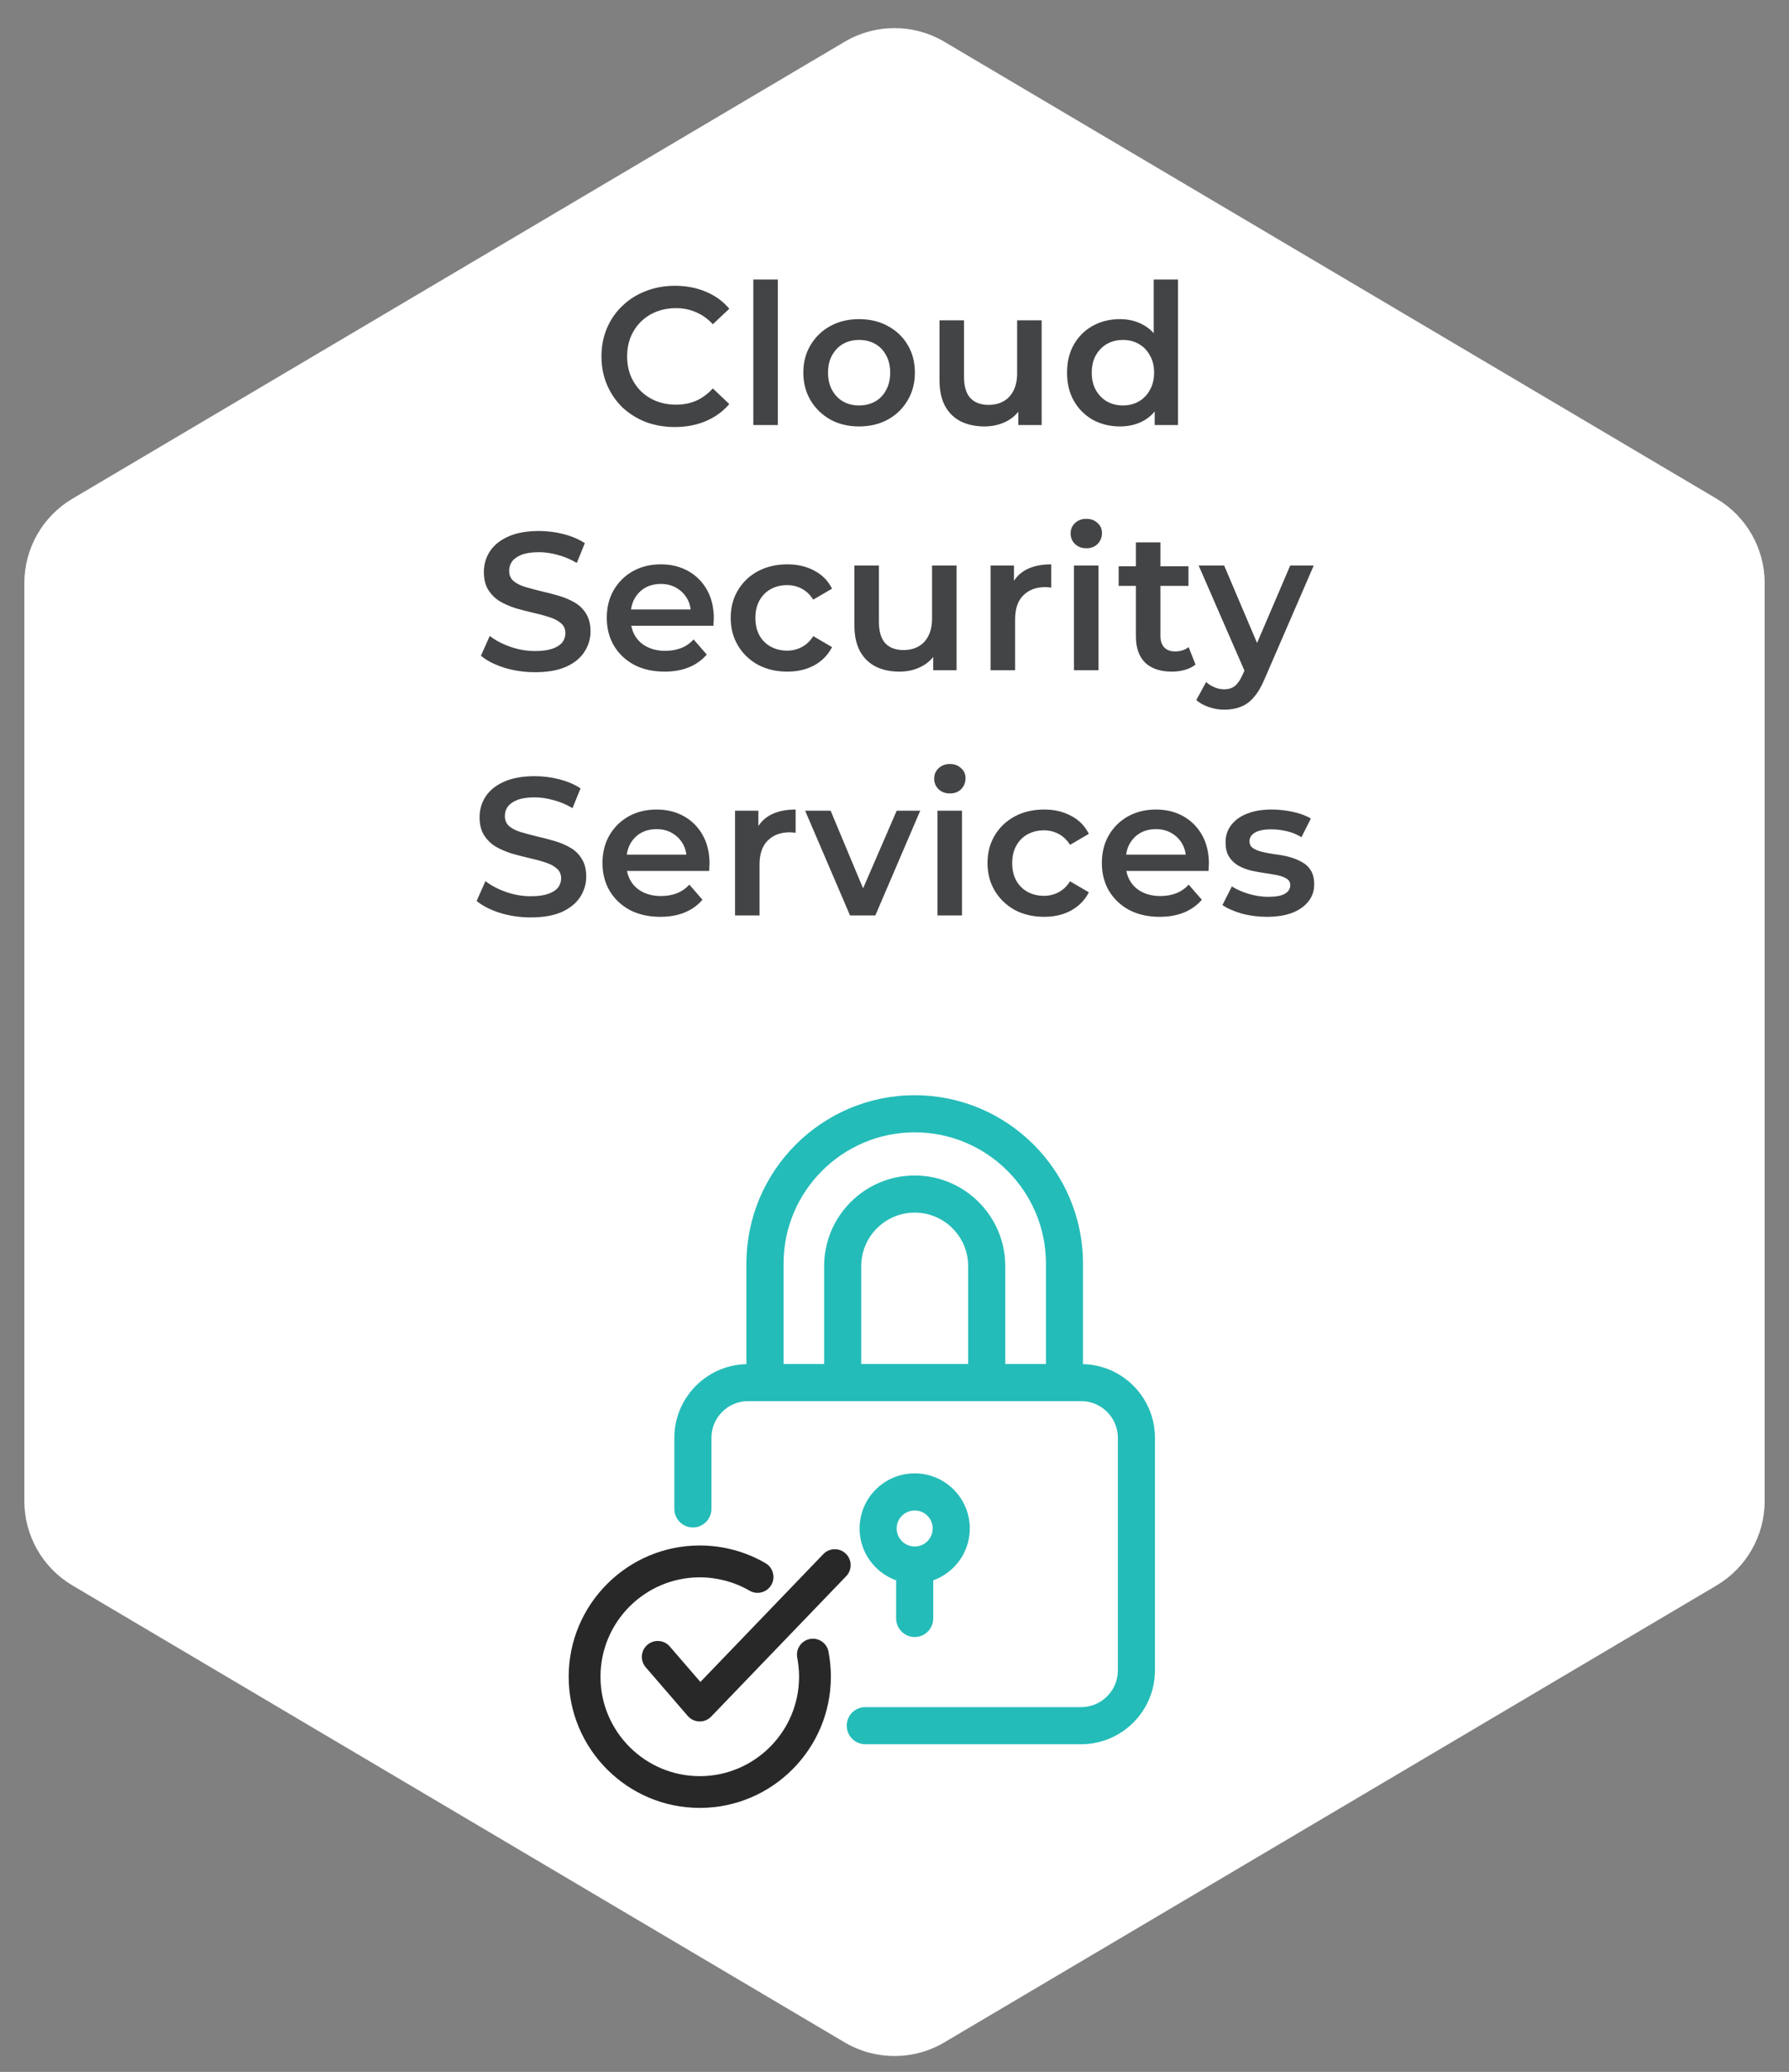 <?xml version="1.0" encoding="UTF-8"?> <svg xmlns="http://www.w3.org/2000/svg" width="146" height="169" viewBox="0 0 146 169" fill="none"><rect x="0" y="0" width="146" height="169" fill="#808080" stroke="none"/><path d="M68.927 3.409C71.439 1.923 74.561 1.923 77.073 3.409L140.087 40.677C142.521 42.117 144.014 44.735 144.014 47.563V122.437C144.014 125.265 142.521 127.883 140.087 129.323L77.073 166.591C74.561 168.077 71.439 168.077 68.927 166.591L5.913 129.323C3.479 127.883 1.986 125.265 1.986 122.437V47.563C1.986 44.735 3.479 42.117 5.913 40.677L68.927 3.409Z" fill="white"></path><path d="M55.069 34.832C54.216 34.832 53.421 34.693 52.685 34.416C51.96 34.128 51.325 33.728 50.781 33.216C50.248 32.693 49.832 32.08 49.533 31.376C49.235 30.672 49.085 29.904 49.085 29.072C49.085 28.24 49.235 27.472 49.533 26.768C49.832 26.064 50.253 25.456 50.797 24.944C51.341 24.421 51.976 24.021 52.701 23.744C53.427 23.456 54.221 23.312 55.085 23.312C56.003 23.312 56.84 23.472 57.597 23.792C58.355 24.101 58.995 24.565 59.517 25.184L58.173 26.448C57.768 26.011 57.315 25.685 56.813 25.472C56.312 25.248 55.768 25.136 55.181 25.136C54.595 25.136 54.056 25.232 53.565 25.424C53.085 25.616 52.664 25.888 52.301 26.24C51.949 26.592 51.672 27.008 51.469 27.488C51.277 27.968 51.181 28.496 51.181 29.072C51.181 29.648 51.277 30.176 51.469 30.656C51.672 31.136 51.949 31.552 52.301 31.904C52.664 32.256 53.085 32.528 53.565 32.72C54.056 32.912 54.595 33.008 55.181 33.008C55.768 33.008 56.312 32.901 56.813 32.688C57.315 32.464 57.768 32.128 58.173 31.68L59.517 32.96C58.995 33.568 58.355 34.032 57.597 34.352C56.84 34.672 55.997 34.832 55.069 34.832ZM61.478 34.672V22.8H63.478V34.672H61.478ZM70.103 34.784C69.229 34.784 68.45 34.597 67.767 34.224C67.085 33.84 66.546 33.317 66.151 32.656C65.757 31.994 65.559 31.242 65.559 30.4C65.559 29.547 65.757 28.794 66.151 28.144C66.546 27.483 67.085 26.965 67.767 26.592C68.45 26.218 69.229 26.032 70.103 26.032C70.989 26.032 71.773 26.218 72.455 26.592C73.149 26.965 73.687 27.477 74.071 28.128C74.466 28.779 74.663 29.536 74.663 30.4C74.663 31.242 74.466 31.994 74.071 32.656C73.687 33.317 73.149 33.84 72.455 34.224C71.773 34.597 70.989 34.784 70.103 34.784ZM70.103 33.072C70.594 33.072 71.031 32.965 71.415 32.752C71.799 32.538 72.098 32.229 72.311 31.824C72.535 31.419 72.647 30.944 72.647 30.4C72.647 29.845 72.535 29.37 72.311 28.976C72.098 28.57 71.799 28.261 71.415 28.048C71.031 27.834 70.599 27.728 70.119 27.728C69.629 27.728 69.191 27.834 68.807 28.048C68.434 28.261 68.135 28.57 67.911 28.976C67.687 29.37 67.575 29.845 67.575 30.4C67.575 30.944 67.687 31.419 67.911 31.824C68.135 32.229 68.434 32.538 68.807 32.752C69.191 32.965 69.623 33.072 70.103 33.072ZM80.352 34.784C79.626 34.784 78.986 34.651 78.432 34.384C77.877 34.106 77.445 33.691 77.136 33.136C76.826 32.571 76.672 31.861 76.672 31.008V26.128H78.672V30.736C78.672 31.504 78.842 32.08 79.184 32.464C79.536 32.837 80.032 33.024 80.672 33.024C81.141 33.024 81.546 32.928 81.888 32.736C82.24 32.544 82.512 32.256 82.704 31.872C82.906 31.488 83.008 31.013 83.008 30.448V26.128H85.008V34.672H83.104V32.368L83.44 33.072C83.152 33.627 82.73 34.053 82.176 34.352C81.621 34.64 81.013 34.784 80.352 34.784ZM91.402 34.784C90.581 34.784 89.84 34.602 89.178 34.24C88.528 33.867 88.016 33.355 87.642 32.704C87.269 32.053 87.082 31.285 87.082 30.4C87.082 29.515 87.269 28.747 87.642 28.096C88.016 27.445 88.528 26.939 89.178 26.576C89.84 26.213 90.581 26.032 91.402 26.032C92.117 26.032 92.757 26.192 93.322 26.512C93.888 26.821 94.336 27.296 94.666 27.936C94.997 28.576 95.162 29.397 95.162 30.4C95.162 31.392 95.002 32.213 94.682 32.864C94.362 33.504 93.92 33.984 93.354 34.304C92.789 34.624 92.138 34.784 91.402 34.784ZM91.642 33.072C92.122 33.072 92.549 32.965 92.922 32.752C93.306 32.538 93.61 32.229 93.834 31.824C94.069 31.419 94.186 30.944 94.186 30.4C94.186 29.845 94.069 29.37 93.834 28.976C93.61 28.57 93.306 28.261 92.922 28.048C92.549 27.834 92.122 27.728 91.642 27.728C91.162 27.728 90.73 27.834 90.346 28.048C89.973 28.261 89.669 28.57 89.434 28.976C89.21 29.37 89.098 29.845 89.098 30.4C89.098 30.944 89.21 31.419 89.434 31.824C89.669 32.229 89.973 32.538 90.346 32.752C90.73 32.965 91.162 33.072 91.642 33.072ZM94.234 34.672V32.656L94.314 30.384L94.154 28.112V22.8H96.138V34.672H94.234ZM43.664 54.832C42.789 54.832 41.952 54.709 41.152 54.464C40.352 54.208 39.718 53.883 39.248 53.488L39.968 51.872C40.416 52.224 40.971 52.517 41.632 52.752C42.294 52.986 42.971 53.104 43.664 53.104C44.251 53.104 44.725 53.04 45.088 52.912C45.451 52.784 45.718 52.613 45.888 52.4C46.059 52.176 46.144 51.925 46.144 51.648C46.144 51.306 46.022 51.035 45.776 50.832C45.531 50.618 45.211 50.453 44.816 50.336C44.432 50.208 44 50.09 43.52 49.984C43.051 49.877 42.576 49.755 42.096 49.616C41.627 49.467 41.195 49.28 40.8 49.056C40.416 48.821 40.102 48.512 39.856 48.128C39.611 47.744 39.488 47.253 39.488 46.656C39.488 46.048 39.648 45.493 39.968 44.992C40.299 44.48 40.795 44.075 41.456 43.776C42.128 43.467 42.976 43.312 44 43.312C44.672 43.312 45.339 43.397 46 43.568C46.661 43.739 47.237 43.984 47.728 44.304L47.072 45.92C46.571 45.621 46.053 45.403 45.52 45.264C44.987 45.114 44.475 45.04 43.984 45.04C43.408 45.04 42.939 45.109 42.576 45.248C42.224 45.386 41.963 45.568 41.792 45.792C41.632 46.016 41.552 46.272 41.552 46.56C41.552 46.901 41.669 47.178 41.904 47.392C42.15 47.594 42.464 47.755 42.848 47.872C43.243 47.989 43.68 48.106 44.16 48.224C44.64 48.331 45.115 48.453 45.584 48.592C46.064 48.73 46.496 48.912 46.88 49.136C47.275 49.36 47.59 49.664 47.824 50.048C48.069 50.432 48.192 50.917 48.192 51.504C48.192 52.101 48.027 52.656 47.696 53.168C47.376 53.669 46.88 54.075 46.208 54.384C45.536 54.682 44.688 54.832 43.664 54.832ZM54.239 54.784C53.289 54.784 52.457 54.597 51.743 54.224C51.039 53.84 50.489 53.317 50.095 52.656C49.711 51.995 49.519 51.242 49.519 50.4C49.519 49.547 49.705 48.794 50.079 48.144C50.463 47.483 50.985 46.965 51.647 46.592C52.319 46.218 53.081 46.032 53.935 46.032C54.767 46.032 55.508 46.213 56.159 46.576C56.809 46.938 57.321 47.45 57.695 48.112C58.068 48.773 58.255 49.552 58.255 50.448C58.255 50.533 58.249 50.629 58.239 50.736C58.239 50.843 58.233 50.944 58.223 51.04H51.103V49.712H57.167L56.383 50.128C56.393 49.637 56.292 49.205 56.079 48.832C55.865 48.459 55.572 48.165 55.199 47.952C54.836 47.739 54.415 47.632 53.935 47.632C53.444 47.632 53.012 47.739 52.639 47.952C52.276 48.165 51.988 48.464 51.775 48.848C51.572 49.221 51.471 49.664 51.471 50.176V50.496C51.471 51.008 51.588 51.461 51.823 51.856C52.057 52.251 52.388 52.554 52.815 52.768C53.241 52.981 53.732 53.088 54.287 53.088C54.767 53.088 55.199 53.013 55.583 52.864C55.967 52.715 56.308 52.48 56.607 52.16L57.679 53.392C57.295 53.84 56.809 54.187 56.223 54.432C55.647 54.666 54.985 54.784 54.239 54.784ZM64.256 54.784C63.36 54.784 62.56 54.597 61.856 54.224C61.162 53.84 60.618 53.317 60.224 52.656C59.829 51.995 59.632 51.242 59.632 50.4C59.632 49.547 59.829 48.794 60.224 48.144C60.618 47.483 61.162 46.965 61.856 46.592C62.56 46.218 63.36 46.032 64.256 46.032C65.088 46.032 65.818 46.203 66.448 46.544C67.088 46.874 67.573 47.365 67.904 48.016L66.368 48.912C66.112 48.507 65.797 48.208 65.424 48.016C65.061 47.824 64.666 47.728 64.24 47.728C63.749 47.728 63.306 47.834 62.912 48.048C62.517 48.261 62.208 48.571 61.984 48.976C61.76 49.37 61.648 49.845 61.648 50.4C61.648 50.955 61.76 51.434 61.984 51.84C62.208 52.234 62.517 52.538 62.912 52.752C63.306 52.965 63.749 53.072 64.24 53.072C64.666 53.072 65.061 52.976 65.424 52.784C65.797 52.592 66.112 52.293 66.368 51.888L67.904 52.784C67.573 53.424 67.088 53.92 66.448 54.272C65.818 54.613 65.088 54.784 64.256 54.784ZM73.409 54.784C72.683 54.784 72.043 54.651 71.489 54.384C70.934 54.106 70.502 53.691 70.193 53.136C69.883 52.571 69.729 51.861 69.729 51.008V46.128H71.729V50.736C71.729 51.504 71.899 52.08 72.241 52.464C72.593 52.837 73.089 53.024 73.729 53.024C74.198 53.024 74.603 52.928 74.945 52.736C75.297 52.544 75.569 52.256 75.761 51.872C75.963 51.488 76.065 51.013 76.065 50.448V46.128H78.065V54.672H76.161V52.368L76.497 53.072C76.209 53.627 75.787 54.053 75.233 54.352C74.678 54.64 74.07 54.784 73.409 54.784ZM80.843 54.672V46.128H82.747V48.48L82.523 47.792C82.779 47.216 83.179 46.779 83.723 46.48C84.278 46.181 84.966 46.032 85.787 46.032V47.936C85.702 47.914 85.622 47.904 85.547 47.904C85.473 47.893 85.398 47.888 85.323 47.888C84.566 47.888 83.963 48.112 83.515 48.56C83.067 48.997 82.843 49.653 82.843 50.528V54.672H80.843ZM87.644 54.672V46.128H89.644V54.672H87.644ZM88.652 44.72C88.278 44.72 87.969 44.602 87.724 44.368C87.489 44.133 87.372 43.85 87.372 43.52C87.372 43.178 87.489 42.896 87.724 42.672C87.969 42.437 88.278 42.32 88.652 42.32C89.025 42.32 89.329 42.432 89.564 42.656C89.809 42.869 89.932 43.141 89.932 43.472C89.932 43.824 89.814 44.123 89.58 44.368C89.345 44.602 89.036 44.72 88.652 44.72ZM95.645 54.784C94.706 54.784 93.981 54.544 93.469 54.064C92.957 53.573 92.701 52.853 92.701 51.904V44.24H94.701V51.856C94.701 52.261 94.802 52.576 95.005 52.8C95.218 53.024 95.511 53.136 95.885 53.136C96.333 53.136 96.706 53.019 97.005 52.784L97.565 54.208C97.33 54.4 97.042 54.544 96.701 54.64C96.359 54.736 96.007 54.784 95.645 54.784ZM91.293 47.792V46.192H96.989V47.792H91.293ZM99.918 57.888C99.502 57.888 99.086 57.819 98.67 57.68C98.254 57.541 97.907 57.349 97.63 57.104L98.43 55.632C98.632 55.813 98.862 55.957 99.118 56.064C99.374 56.17 99.635 56.224 99.902 56.224C100.265 56.224 100.558 56.133 100.782 55.952C101.006 55.77 101.214 55.467 101.406 55.04L101.902 53.92L102.062 53.68L105.294 46.128H107.214L103.214 55.36C102.947 56 102.649 56.507 102.318 56.88C101.998 57.253 101.635 57.514 101.23 57.664C100.835 57.813 100.398 57.888 99.918 57.888ZM101.678 54.976L97.822 46.128H99.902L103.038 53.504L101.678 54.976ZM43.314 74.832C42.44 74.832 41.602 74.709 40.802 74.464C40.002 74.208 39.368 73.882 38.898 73.488L39.618 71.872C40.066 72.224 40.621 72.517 41.282 72.752C41.944 72.987 42.621 73.104 43.314 73.104C43.901 73.104 44.376 73.04 44.738 72.912C45.101 72.784 45.368 72.613 45.538 72.4C45.709 72.176 45.794 71.925 45.794 71.648C45.794 71.306 45.672 71.034 45.426 70.832C45.181 70.618 44.861 70.453 44.466 70.336C44.082 70.208 43.65 70.091 43.17 69.984C42.701 69.877 42.226 69.754 41.746 69.616C41.277 69.466 40.845 69.28 40.45 69.056C40.066 68.821 39.752 68.512 39.506 68.128C39.261 67.744 39.138 67.253 39.138 66.656C39.138 66.048 39.298 65.493 39.618 64.992C39.949 64.48 40.445 64.075 41.106 63.776C41.778 63.467 42.626 63.312 43.65 63.312C44.322 63.312 44.989 63.397 45.65 63.568C46.312 63.739 46.888 63.984 47.378 64.304L46.722 65.92C46.221 65.621 45.704 65.403 45.17 65.264C44.637 65.115 44.125 65.04 43.634 65.04C43.058 65.04 42.589 65.109 42.226 65.248C41.874 65.386 41.613 65.568 41.442 65.792C41.282 66.016 41.202 66.272 41.202 66.56C41.202 66.901 41.32 67.178 41.554 67.392C41.8 67.594 42.114 67.754 42.498 67.872C42.893 67.989 43.33 68.106 43.81 68.224C44.29 68.331 44.765 68.453 45.234 68.592C45.714 68.731 46.146 68.912 46.53 69.136C46.925 69.36 47.24 69.664 47.474 70.048C47.72 70.432 47.842 70.917 47.842 71.504C47.842 72.101 47.677 72.656 47.346 73.168C47.026 73.669 46.53 74.075 45.858 74.384C45.186 74.683 44.338 74.832 43.314 74.832ZM53.889 74.784C52.94 74.784 52.108 74.597 51.393 74.224C50.689 73.84 50.14 73.317 49.745 72.656C49.361 71.995 49.169 71.243 49.169 70.4C49.169 69.546 49.356 68.794 49.729 68.144C50.113 67.483 50.636 66.965 51.297 66.592C51.969 66.219 52.732 66.032 53.585 66.032C54.417 66.032 55.158 66.213 55.809 66.576C56.46 66.939 56.972 67.451 57.345 68.112C57.718 68.773 57.905 69.552 57.905 70.448C57.905 70.533 57.9 70.629 57.889 70.736C57.889 70.843 57.884 70.944 57.873 71.04H50.753V69.712H56.817L56.033 70.128C56.044 69.637 55.942 69.205 55.729 68.832C55.516 68.459 55.222 68.165 54.849 67.952C54.486 67.739 54.065 67.632 53.585 67.632C53.094 67.632 52.662 67.739 52.289 67.952C51.926 68.165 51.638 68.464 51.425 68.848C51.222 69.221 51.121 69.664 51.121 70.176V70.496C51.121 71.008 51.238 71.461 51.473 71.856C51.708 72.251 52.038 72.555 52.465 72.768C52.892 72.981 53.382 73.088 53.937 73.088C54.417 73.088 54.849 73.013 55.233 72.864C55.617 72.715 55.958 72.48 56.257 72.16L57.329 73.392C56.945 73.84 56.46 74.186 55.873 74.432C55.297 74.666 54.636 74.784 53.889 74.784ZM59.986 74.672V66.128H61.89V68.48L61.666 67.792C61.922 67.216 62.322 66.778 62.866 66.48C63.421 66.181 64.109 66.032 64.93 66.032V67.936C64.845 67.915 64.765 67.904 64.69 67.904C64.615 67.893 64.541 67.888 64.466 67.888C63.709 67.888 63.106 68.112 62.658 68.56C62.21 68.997 61.986 69.653 61.986 70.528V74.672H59.986ZM69.371 74.672L65.707 66.128H67.787L70.939 73.664H69.915L73.179 66.128H75.099L71.435 74.672H69.371ZM76.509 74.672V66.128H78.509V74.672H76.509ZM77.517 64.72C77.144 64.72 76.835 64.603 76.589 64.368C76.355 64.133 76.237 63.85 76.237 63.52C76.237 63.178 76.355 62.896 76.589 62.672C76.835 62.437 77.144 62.32 77.517 62.32C77.891 62.32 78.195 62.432 78.429 62.656C78.674 62.869 78.797 63.141 78.797 63.472C78.797 63.824 78.68 64.123 78.445 64.368C78.21 64.603 77.901 64.72 77.517 64.72ZM85.214 74.784C84.318 74.784 83.518 74.597 82.814 74.224C82.121 73.84 81.577 73.317 81.182 72.656C80.787 71.995 80.59 71.243 80.59 70.4C80.59 69.546 80.787 68.794 81.182 68.144C81.577 67.483 82.121 66.965 82.814 66.592C83.518 66.219 84.318 66.032 85.214 66.032C86.046 66.032 86.777 66.203 87.406 66.544C88.046 66.874 88.531 67.365 88.862 68.016L87.326 68.912C87.07 68.507 86.755 68.208 86.382 68.016C86.019 67.824 85.625 67.728 85.198 67.728C84.707 67.728 84.265 67.835 83.87 68.048C83.475 68.261 83.166 68.57 82.942 68.976C82.718 69.371 82.606 69.845 82.606 70.4C82.606 70.954 82.718 71.434 82.942 71.84C83.166 72.234 83.475 72.538 83.87 72.752C84.265 72.965 84.707 73.072 85.198 73.072C85.625 73.072 86.019 72.976 86.382 72.784C86.755 72.592 87.07 72.293 87.326 71.888L88.862 72.784C88.531 73.424 88.046 73.92 87.406 74.272C86.777 74.613 86.046 74.784 85.214 74.784ZM94.642 74.784C93.693 74.784 92.861 74.597 92.146 74.224C91.442 73.84 90.893 73.317 90.498 72.656C90.114 71.995 89.922 71.243 89.922 70.4C89.922 69.546 90.109 68.794 90.482 68.144C90.866 67.483 91.389 66.965 92.05 66.592C92.722 66.219 93.485 66.032 94.338 66.032C95.17 66.032 95.911 66.213 96.562 66.576C97.213 66.939 97.725 67.451 98.098 68.112C98.471 68.773 98.658 69.552 98.658 70.448C98.658 70.533 98.653 70.629 98.642 70.736C98.642 70.843 98.637 70.944 98.626 71.04H91.506V69.712H97.57L96.786 70.128C96.797 69.637 96.695 69.205 96.482 68.832C96.269 68.459 95.975 68.165 95.602 67.952C95.239 67.739 94.818 67.632 94.338 67.632C93.847 67.632 93.415 67.739 93.042 67.952C92.679 68.165 92.391 68.464 92.178 68.848C91.975 69.221 91.874 69.664 91.874 70.176V70.496C91.874 71.008 91.991 71.461 92.226 71.856C92.461 72.251 92.791 72.555 93.218 72.768C93.645 72.981 94.135 73.088 94.69 73.088C95.17 73.088 95.602 73.013 95.986 72.864C96.37 72.715 96.711 72.48 97.01 72.16L98.082 73.392C97.698 73.84 97.213 74.186 96.626 74.432C96.05 74.666 95.389 74.784 94.642 74.784ZM103.379 74.784C102.665 74.784 101.977 74.693 101.315 74.512C100.665 74.32 100.147 74.091 99.763 73.824L100.531 72.304C100.915 72.549 101.374 72.752 101.907 72.912C102.441 73.072 102.974 73.152 103.507 73.152C104.137 73.152 104.59 73.067 104.867 72.896C105.155 72.725 105.299 72.496 105.299 72.208C105.299 71.973 105.203 71.797 105.011 71.68C104.819 71.552 104.569 71.456 104.259 71.392C103.95 71.328 103.603 71.269 103.219 71.216C102.846 71.162 102.467 71.093 102.083 71.008C101.71 70.912 101.369 70.778 101.059 70.608C100.75 70.427 100.499 70.186 100.307 69.888C100.115 69.589 100.019 69.195 100.019 68.704C100.019 68.16 100.174 67.691 100.483 67.296C100.793 66.891 101.225 66.581 101.779 66.368C102.345 66.144 103.011 66.032 103.779 66.032C104.355 66.032 104.937 66.096 105.523 66.224C106.11 66.352 106.595 66.533 106.979 66.768L106.211 68.288C105.806 68.043 105.395 67.877 104.979 67.792C104.574 67.696 104.169 67.648 103.763 67.648C103.155 67.648 102.702 67.739 102.403 67.92C102.115 68.101 101.971 68.331 101.971 68.608C101.971 68.864 102.067 69.056 102.259 69.184C102.451 69.312 102.702 69.413 103.011 69.488C103.321 69.562 103.662 69.626 104.035 69.68C104.419 69.722 104.798 69.792 105.171 69.888C105.545 69.984 105.886 70.117 106.195 70.288C106.515 70.448 106.771 70.677 106.963 70.976C107.155 71.275 107.251 71.664 107.251 72.144C107.251 72.677 107.091 73.141 106.771 73.536C106.462 73.93 106.019 74.24 105.443 74.464C104.867 74.677 104.179 74.784 103.379 74.784Z" fill="#434446"></path><path d="M88.382 111.269V103.07C88.382 95.498 82.22 89.336 74.648 89.336C67.076 89.336 60.914 95.498 60.914 103.07V111.269C57.662 111.342 55.033 114.011 55.033 117.28V123.079C55.033 123.913 55.712 124.592 56.547 124.592C57.381 124.592 58.06 123.913 58.06 123.079V117.28C58.06 115.632 59.401 114.287 61.053 114.287H88.235C89.883 114.287 91.228 115.628 91.228 117.28V136.255C91.228 137.902 89.887 139.247 88.235 139.247H70.614C69.779 139.247 69.1 139.926 69.1 140.761C69.1 141.595 69.779 142.274 70.614 142.274H88.235C91.552 142.274 94.255 139.576 94.255 136.255V117.28C94.255 114.006 91.63 111.342 88.374 111.269H88.382ZM70.285 111.26V103.273C70.285 100.869 72.244 98.91 74.648 98.91C77.053 98.91 79.012 100.869 79.012 103.273V111.26H70.285ZM82.039 111.26V103.273C82.039 99.2 78.722 95.883 74.648 95.883C70.575 95.883 67.258 99.2 67.258 103.273V111.26H63.946V103.07C63.946 97.167 68.75 92.363 74.653 92.363C80.555 92.363 85.36 97.167 85.36 103.07V111.26H82.047H82.039Z" fill="#24BCB8"></path><path d="M74.648 133.529C75.482 133.529 76.161 132.85 76.161 132.015V128.906C77.9 128.283 79.145 126.623 79.145 124.677C79.145 122.195 77.126 120.18 74.648 120.18C72.17 120.18 70.15 122.199 70.15 124.677C70.15 126.627 71.4 128.283 73.134 128.906V132.015C73.134 132.85 73.813 133.529 74.648 133.529ZM74.648 123.207C75.461 123.207 76.118 123.868 76.118 124.677C76.118 125.486 75.456 126.147 74.648 126.147C73.839 126.147 73.177 125.486 73.177 124.677C73.177 123.868 73.839 123.207 74.648 123.207Z" fill="#24BCB8"></path><path d="M57.108 147.468C51.21 147.468 46.41 142.668 46.41 136.765C46.41 130.863 51.21 126.062 57.108 126.062C58.994 126.062 60.853 126.56 62.475 127.507C63.093 127.866 63.305 128.661 62.946 129.28C62.587 129.898 61.792 130.11 61.173 129.751C59.945 129.038 58.54 128.661 57.108 128.661C52.637 128.661 49.005 132.298 49.005 136.77C49.005 141.241 52.642 144.878 57.108 144.878C61.576 144.878 65.212 141.241 65.212 136.77C65.212 136.246 65.16 135.723 65.065 135.213C64.927 134.508 65.39 133.829 66.09 133.691C66.791 133.552 67.474 134.015 67.612 134.715C67.742 135.386 67.807 136.078 67.807 136.765C67.807 142.664 63.007 147.468 57.108 147.468Z" fill="#282828"></path><path d="M57.108 140.416C57.108 140.416 57.086 140.416 57.073 140.416C56.71 140.407 56.364 140.243 56.126 139.966L52.697 135.997C52.23 135.456 52.286 134.634 52.831 134.167C53.371 133.7 54.193 133.757 54.66 134.301L57.159 137.194L67.192 126.764C67.689 126.25 68.511 126.232 69.025 126.73C69.54 127.227 69.557 128.049 69.06 128.563L58.041 140.018C57.795 140.273 57.458 140.416 57.108 140.416Z" fill="#282828"></path></svg> 